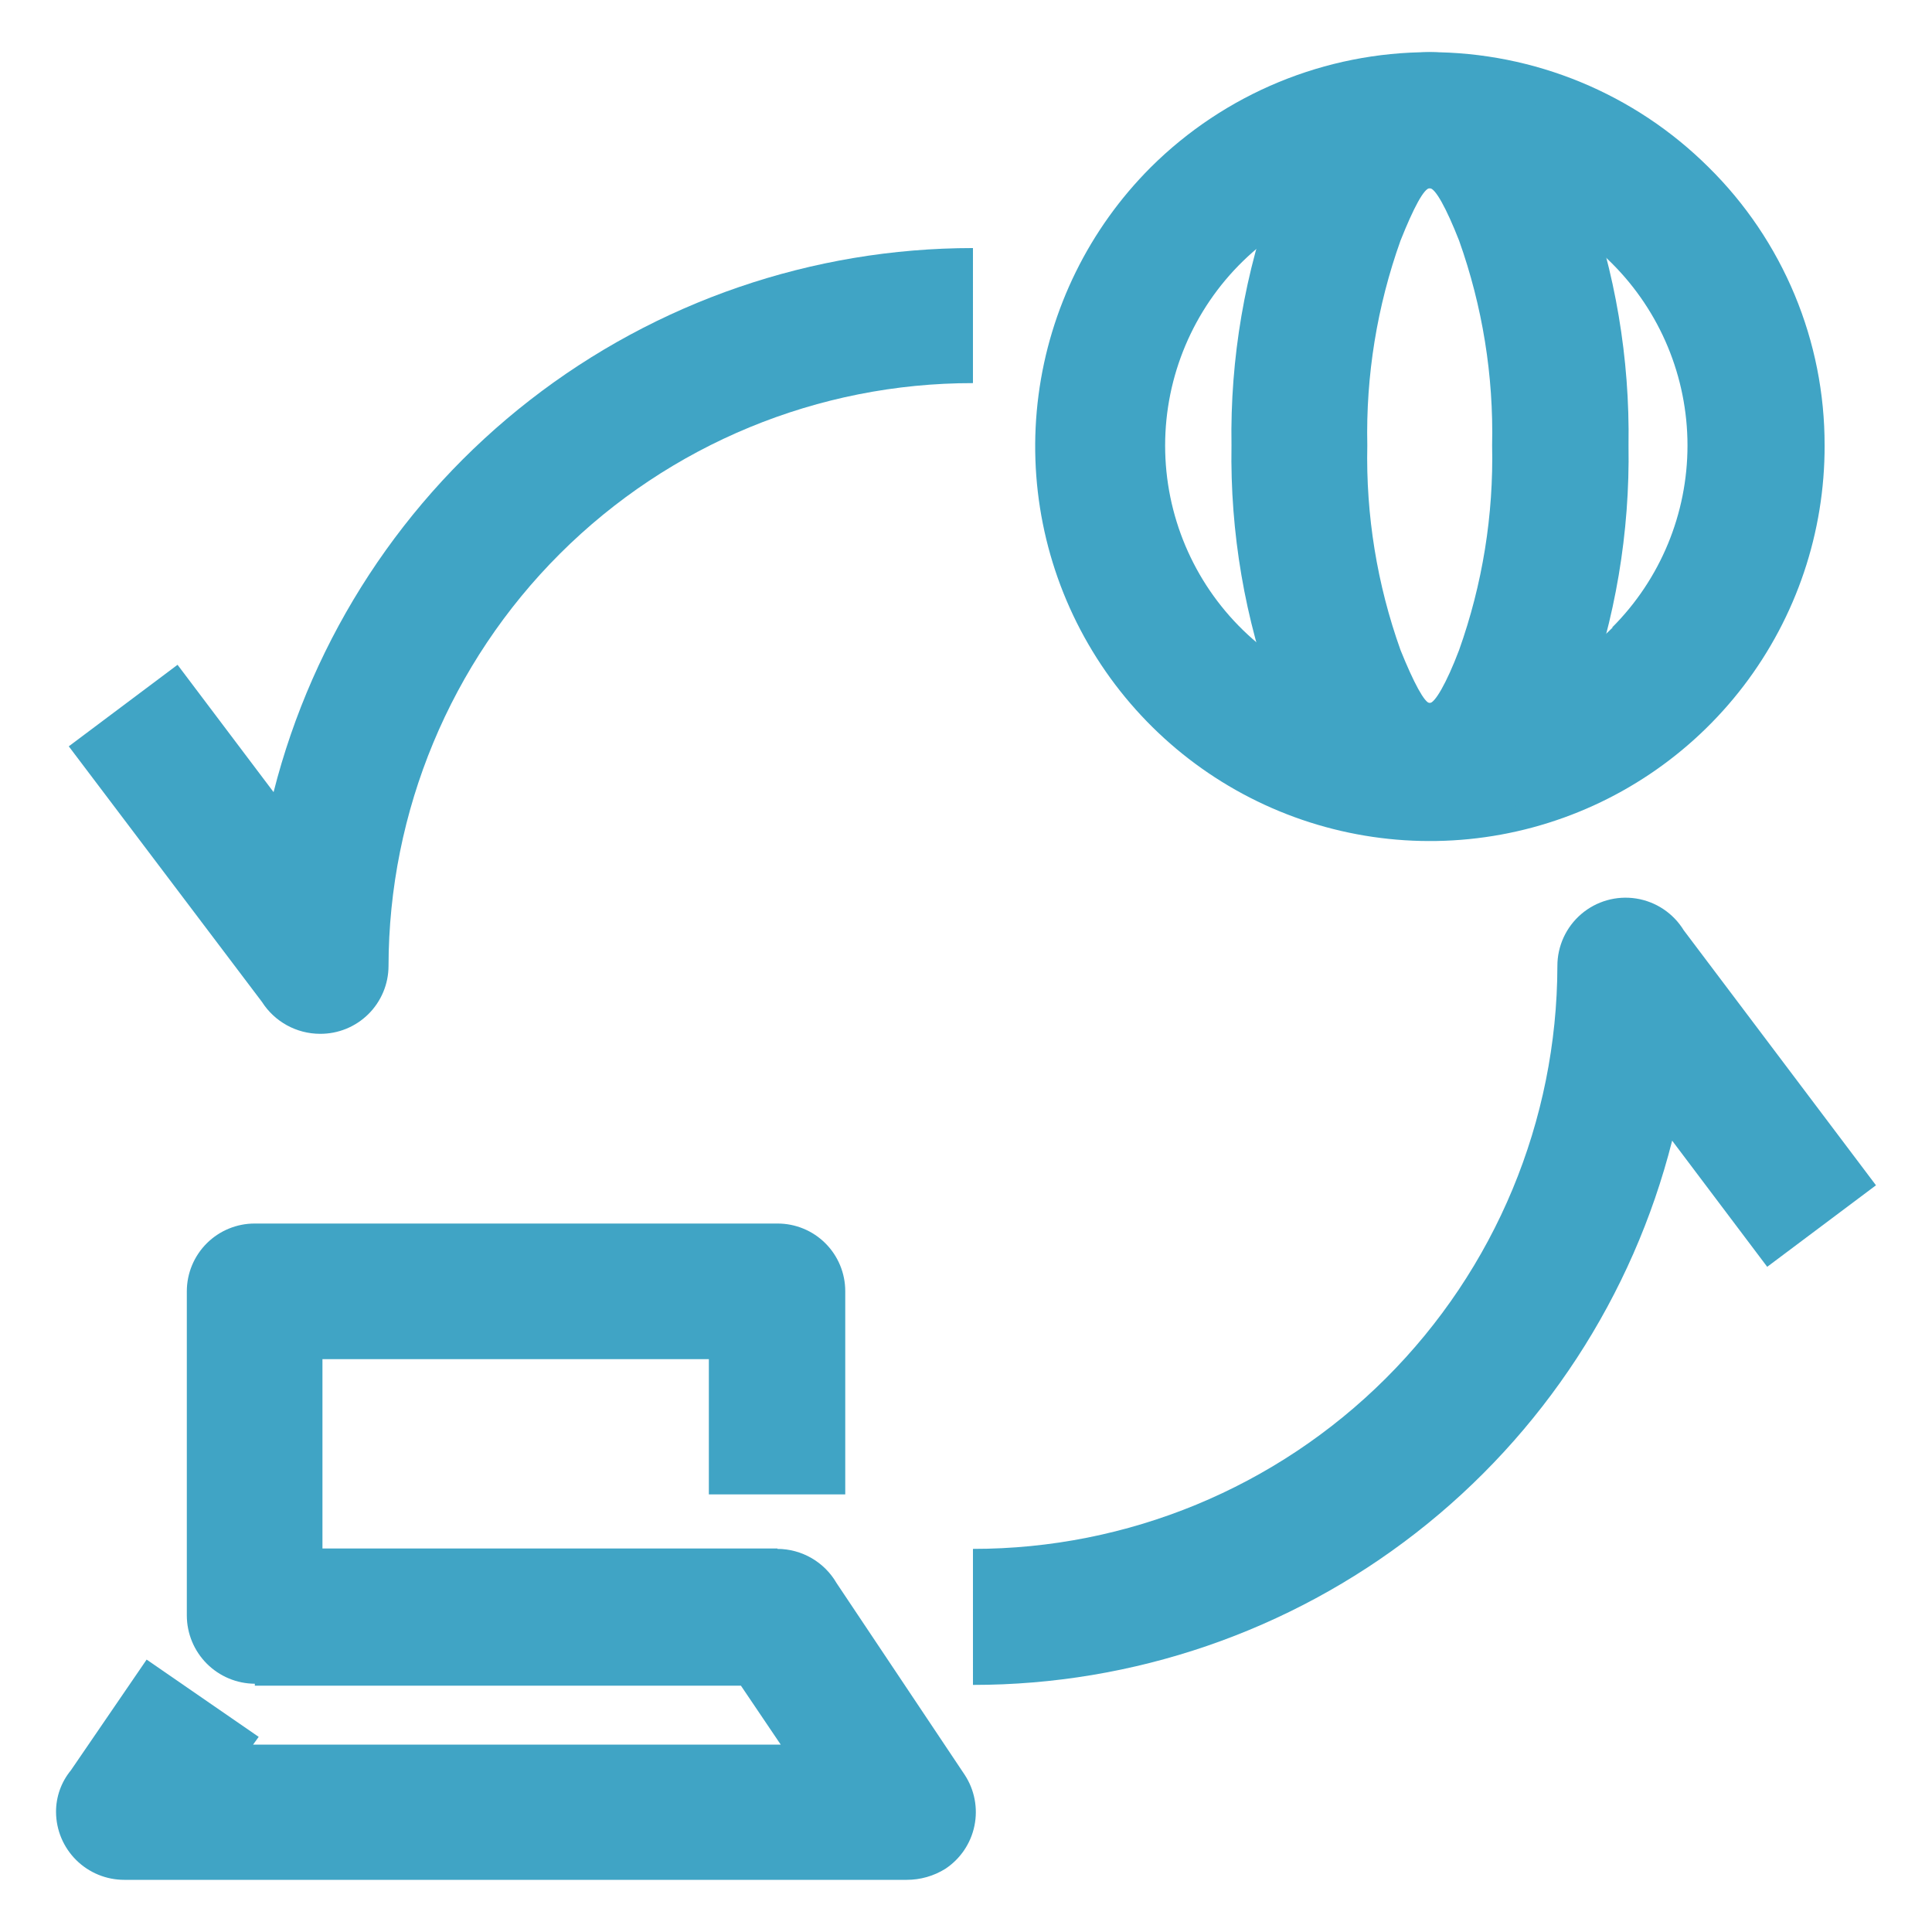 <svg xmlns="http://www.w3.org/2000/svg" width="1200pt" height="1200pt" viewBox="0 0 1200 1200"><g fill="#40a4c5"><path d="m604.32 962.04c96.125 0.066 188.35-38.027 256.41-105.91 68.062-67.883 106.4-160 106.59-256.13-0.02-12.402 5.394-24.188 14.812-32.25 9.422-8.066 21.902-11.598 34.152-9.664 12.25 1.938 23.035 9.141 29.516 19.715l119.4 158.4-67.559 50.641-59.039-78.359c-24.441 96.641-80.426 182.37-159.09 243.6-78.664 61.23-175.51 94.465-275.19 94.441z"></path><path d="m604.32 237.96c-96.137-0.098-188.38 37.984-256.45 105.88-68.07 67.887-106.39 160.03-106.55 256.16-0.031 11.246-4.547 22.012-12.543 29.918s-18.812 12.297-30.059 12.203c-14.586-0.039-28.152-7.5-36-19.801l-120-158.76 67.559-50.641 59.645 79.082c24.523-96.609 80.551-182.29 159.22-243.49 78.676-61.199 175.5-94.426 275.18-94.434z"></path><path d="m440.28 928.2v-84h-240v117.6h282.6v84h-324.6c-11.207-0.062-21.93-4.551-29.844-12.484-7.91-7.934-12.367-18.672-12.398-29.875v-201.48c0.031-11.172 4.5-21.871 12.422-29.75 7.922-7.875 18.648-12.281 29.82-12.25h324.6c11.16-0.031 21.875 4.379 29.777 12.258s12.344 18.582 12.344 29.742v126.24z"></path><path d="m158.28 962.04h324.6c15.148 0.051 29.129 8.137 36.723 21.242l79.559 119.04c6.144 9.344 8.332 20.746 6.082 31.699-2.25 10.957-8.754 20.574-18.082 26.742-7.199 4.484-15.516 6.856-24 6.84h-485.88c-11.215 0.031-21.984-4.387-29.945-12.281-7.965-7.894-12.473-18.625-12.535-29.84-0.047-9.453 3.223-18.625 9.238-25.922l47.039-68.758 69.602 48-3.481 4.801h327.72l-24.719-36.602h-301.92z"></path><path d="m1133.3 276.6c0.137 54-17.559 106.54-50.336 149.45-32.781 42.914-78.812 73.805-130.95 87.871-52.137 14.07-107.46 10.535-157.38-10.059-49.918-20.594-91.641-57.094-118.69-103.83-27.051-46.738-37.91-101.1-30.895-154.64 7.012-53.543 31.508-103.27 69.68-141.46 46.035-45.816 108.34-71.535 173.28-71.535s127.25 25.719 173.28 71.535c22.863 22.559 41.004 49.449 53.367 79.098 12.363 29.645 18.695 61.457 18.633 93.582zm-132 113.16c30.004-29.996 46.852-70.691 46.832-113.12s-16.906-83.105-46.941-113.07c-30.031-29.969-70.746-46.766-113.17-46.695-43.168-1.18-84.98 15.141-115.93 45.254-30.949 30.113-48.41 71.465-48.41 114.65s17.461 84.531 48.41 114.64c30.949 30.117 72.762 46.438 115.93 45.254 42.582-0.062 83.418-16.922 113.64-46.918z"></path><path d="m1011.5 276.6c0.891 54.113-8.184 107.93-26.762 158.76-21.238 52.922-55.199 85.441-96.719 85.441s-75.121-32.52-96-85.441c-18.824-50.773-28.02-104.61-27.121-158.76-0.871-54.027 8.324-107.74 27.121-158.4 21.238-52.922 55.199-85.801 96-85.801s75.48 32.879 96.719 85.801c18.551 50.715 27.621 104.41 26.762 158.4zm-105.24 127.2h-0.004c14.535-40.797 21.492-83.906 20.523-127.2 0.969-43.297-5.988-86.406-20.523-127.2-7.922-20.16-14.762-32.52-18.238-32.52-3.481 0-9.961 12-18.121 32.52-14.578 40.789-21.574 83.898-20.641 127.2-0.934 43.301 6.062 86.414 20.641 127.2 8.16 20.281 15 32.879 18.121 32.879s10.32-12 18.238-32.879z"></path></g></svg>